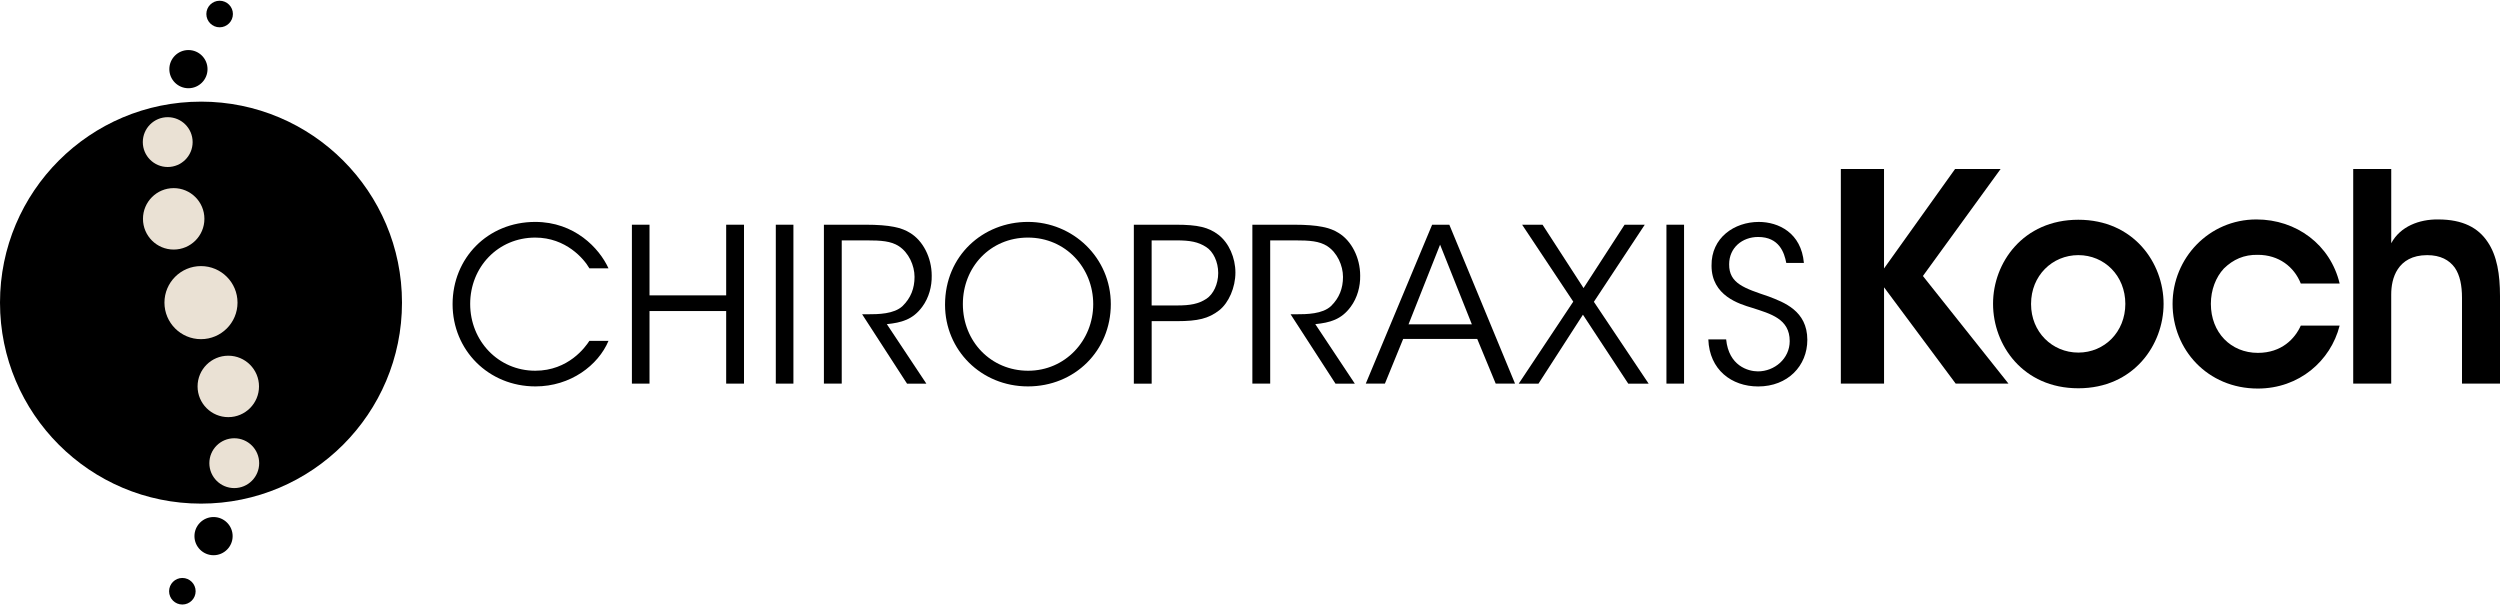 <?xml version="1.0" encoding="UTF-8"?>
<svg xmlns="http://www.w3.org/2000/svg" viewBox="0 0 1482.11 357.95" width="285" height="69">
  <defs>
    <style>
      .cls-1 {
        fill: #eae1d4;
      }
    </style>
  </defs>
  <g id="Logotype">
    <g>
      <g>
        <path d="M360.74,201.65c-6.11,14.51-22.53,26.99-43.29,26.99-27.88,0-49.14-21.52-49.14-48.76s20.75-48.76,49.01-48.76c23.3,0,37.94,15.53,43.41,27.5h-11.33c-3.18-5.6-13.88-18.21-32.08-18.21-22.03,0-38.58,17.44-38.58,39.34s16.68,39.59,38.58,39.59c19.73,0,29.79-14.13,32.08-17.7h11.33Z"/>
        <path d="M374.62,226.99v-94.21h10.44v41.89h45.45v-41.89h10.57v94.21h-10.57v-43.03h-45.45v43.03h-10.44Z"/>
        <path d="M459.93,132.78h10.44v94.21h-10.44v-94.21Z"/>
        <path d="M488.45,132.78h24.57c14.77,0,21.64,1.78,26.48,4.84,7.64,4.58,12.86,14.64,12.86,25.34.13,6.37-1.65,13.11-5.6,18.46-5.6,7.64-12.35,9.42-21.01,10.31l23.43,35.27h-11.46l-26.61-41.12h3.06c6.62,0,15.79-.13,20.88-4.84,4.96-4.84,7.13-10.57,7.13-17.32s-3.44-14.38-9.29-18.21c-4.71-3.06-10.57-3.44-19.1-3.44h-14.77v84.92h-10.57v-94.21Z"/>
        <path d="M560.26,180.14c0-29.03,22.53-49.02,49.14-49.02s49.14,21.14,49.14,48.76-21.39,48.76-49.14,48.76-49.14-21.52-49.14-48.38v-.13ZM570.83,179.88c0,22.15,16.68,39.47,38.7,39.47s38.58-17.95,38.58-39.47-16.3-39.47-38.7-39.47-38.58,17.57-38.58,39.34v.13Z"/>
        <path d="M697.01,132.78c13.24,0,19.48,1.53,25.34,5.98,6.24,4.84,10.06,13.62,10.06,22.41s-3.95,17.95-9.68,22.41c-6.24,4.84-12.6,6.37-24.82,6.37h-15.15v37.05h-10.57v-94.21h24.82ZM682.75,180.65h15.02c7.89,0,12.73-.89,17.44-3.95,4.07-2.67,7-8.66,7-15.28s-2.93-12.73-7.13-15.4c-4.71-3.06-9.55-3.95-17.57-3.95h-14.77v38.58Z"/>
        <path d="M742.46,132.78h24.57c14.77,0,21.64,1.78,26.48,4.84,7.64,4.58,12.86,14.64,12.86,25.34.13,6.37-1.65,13.11-5.6,18.46-5.6,7.64-12.35,9.42-21.01,10.31l23.43,35.27h-11.46l-26.61-41.12h3.06c6.62,0,15.79-.13,20.88-4.84,4.96-4.84,7.13-10.57,7.13-17.32s-3.44-14.38-9.29-18.21c-4.71-3.06-10.57-3.44-19.1-3.44h-14.77v84.92h-10.57v-94.21Z"/>
        <path d="M821.02,226.99h-11.33l39.34-94.21h10.19l38.96,94.21h-11.46l-10.95-26.48h-43.92l-10.82,26.48ZM853.74,144.62l-18.71,47.23h37.56l-18.84-47.23Z"/>
        <path d="M932.68,178.36l-30.3-45.58h12.1l24.32,37.56,24.32-37.56h11.97l-30.17,45.71,32.46,48.51h-12.09l-26.86-40.87-26.35,40.87h-11.71l32.34-48.63Z"/>
        <path d="M987.94,132.78h10.44v94.21h-10.44v-94.21Z"/>
        <path d="M1023.34,200.76c1.53,15.66,12.99,18.97,18.84,18.97,9.8,0,18.84-7.51,18.84-17.95,0-13.24-11.33-16.17-22.28-19.73-7.64-2.29-24.06-7.13-24.06-24.95-.26-16.68,13.62-25.97,28.01-25.97,11.71,0,25.21,6.49,26.74,24.32h-10.44c-1.15-6.11-4.2-15.4-16.68-15.4-9.42,0-17.19,6.37-17.19,16.17-.13,11.46,9.17,14.26,23.43,19.1,8.91,3.44,22.92,8.4,22.92,25.72,0,15.41-11.59,27.63-29.15,27.63-15.79,0-28.9-9.93-29.54-27.88h10.57Z"/>
      </g>
      <g>
        <path d="M1091.31,99.74h25.62v58.98l42.13-58.98h27l-46.08,63.45,50.73,63.79h-31.29l-42.47-57.09v57.09h-25.62v-127.25Z"/>
        <path d="M1181.57,179.53c0-24.07,17.71-49.69,50.55-49.69s50.55,25.62,50.55,49.87-17.71,50.04-50.55,50.04-50.55-25.62-50.55-50.04v-.17ZM1204.1,179.87c0,16.51,12.55,28.72,28.03,28.72s27.86-12.21,27.86-28.89-12.38-28.89-27.86-28.89-28.03,12.21-28.03,28.89v.17Z"/>
        <path d="M1387.04,192.6c-5.33,20.98-24.07,37.31-48.49,37.31-29.92,0-50.55-23.21-50.55-50.21s21.49-50.04,49.7-50.04c23.73,0,43.85,14.96,49.35,38h-23.04c-3.95-9.97-13.07-17.02-25.45-17.02-8.25-.17-14.62,2.75-20.12,8.08-4.82,5.16-7.74,12.73-7.74,20.98,0,17.02,11.86,29.06,27.86,29.06,14.1,0,22.01-8.43,25.45-16.17h23.04Z"/>
        <path d="M1395.1,99.74h22.53v44.02c5.33-9.97,16.68-14.27,27.86-14.1,14.62,0,23.73,4.99,29.23,13.24,5.67,8.25,7.39,19.43,7.39,32.16v51.93h-22.53v-50.9c0-7.22-1.2-13.41-4.3-17.88-3.27-4.47-8.43-7.39-16.34-7.39-8.94,0-14.27,3.61-17.37,8.25-3.1,4.64-3.95,10.32-3.95,15.13v52.79h-22.53v-127.25Z"/>
      </g>
    </g>
  </g>
  <g id="Logomark">
    <path d="M119.16,59.82C53.35,59.82,0,113.17,0,178.97s53.35,119.16,119.16,119.16,119.16-53.35,119.16-119.16-53.35-119.16-119.16-119.16ZM130.2,15.75c4.35,0,7.88-3.53,7.88-7.88s-3.53-7.87-7.88-7.87-7.87,3.53-7.87,7.87,3.53,7.88,7.87,7.88ZM111.71,51.87c6.25,0,11.32-5.07,11.32-11.32s-5.07-11.32-11.32-11.32-11.32,5.07-11.32,11.32,5.07,11.32,11.32,11.32ZM126.6,306.08c-6.25,0-11.32,5.07-11.32,11.32s5.07,11.32,11.32,11.32,11.32-5.07,11.32-11.32-5.07-11.32-11.32-11.32ZM108.11,342.2c-4.35,0-7.87,3.53-7.87,7.88s3.53,7.87,7.87,7.87,7.87-3.53,7.87-7.87-3.53-7.88-7.87-7.88Z"/>
    <path class="cls-1" d="M121.18,129.3c0-10.06-8.15-18.21-18.21-18.21s-18.21,8.15-18.21,18.21,8.15,18.21,18.21,18.21,18.21-8.15,18.21-18.21ZM140.81,178.97c0-11.96-9.7-21.66-21.66-21.66s-21.66,9.7-21.66,21.66,9.7,21.66,21.66,21.66,21.66-9.7,21.66-21.66ZM99.43,98.57c8.15,0,14.77-6.61,14.77-14.77s-6.61-14.77-14.77-14.77-14.77,6.61-14.77,14.77,6.61,14.77,14.77,14.77ZM153.55,228.65c0-10.06-8.15-18.21-18.21-18.21s-18.21,8.15-18.21,18.21,8.15,18.21,18.21,18.21,18.21-8.15,18.21-18.21ZM138.88,259.38c-8.15,0-14.77,6.61-14.77,14.77s6.61,14.77,14.77,14.77,14.77-6.61,14.77-14.77-6.61-14.77-14.77-14.77Z"/>
  </g>
</svg>
